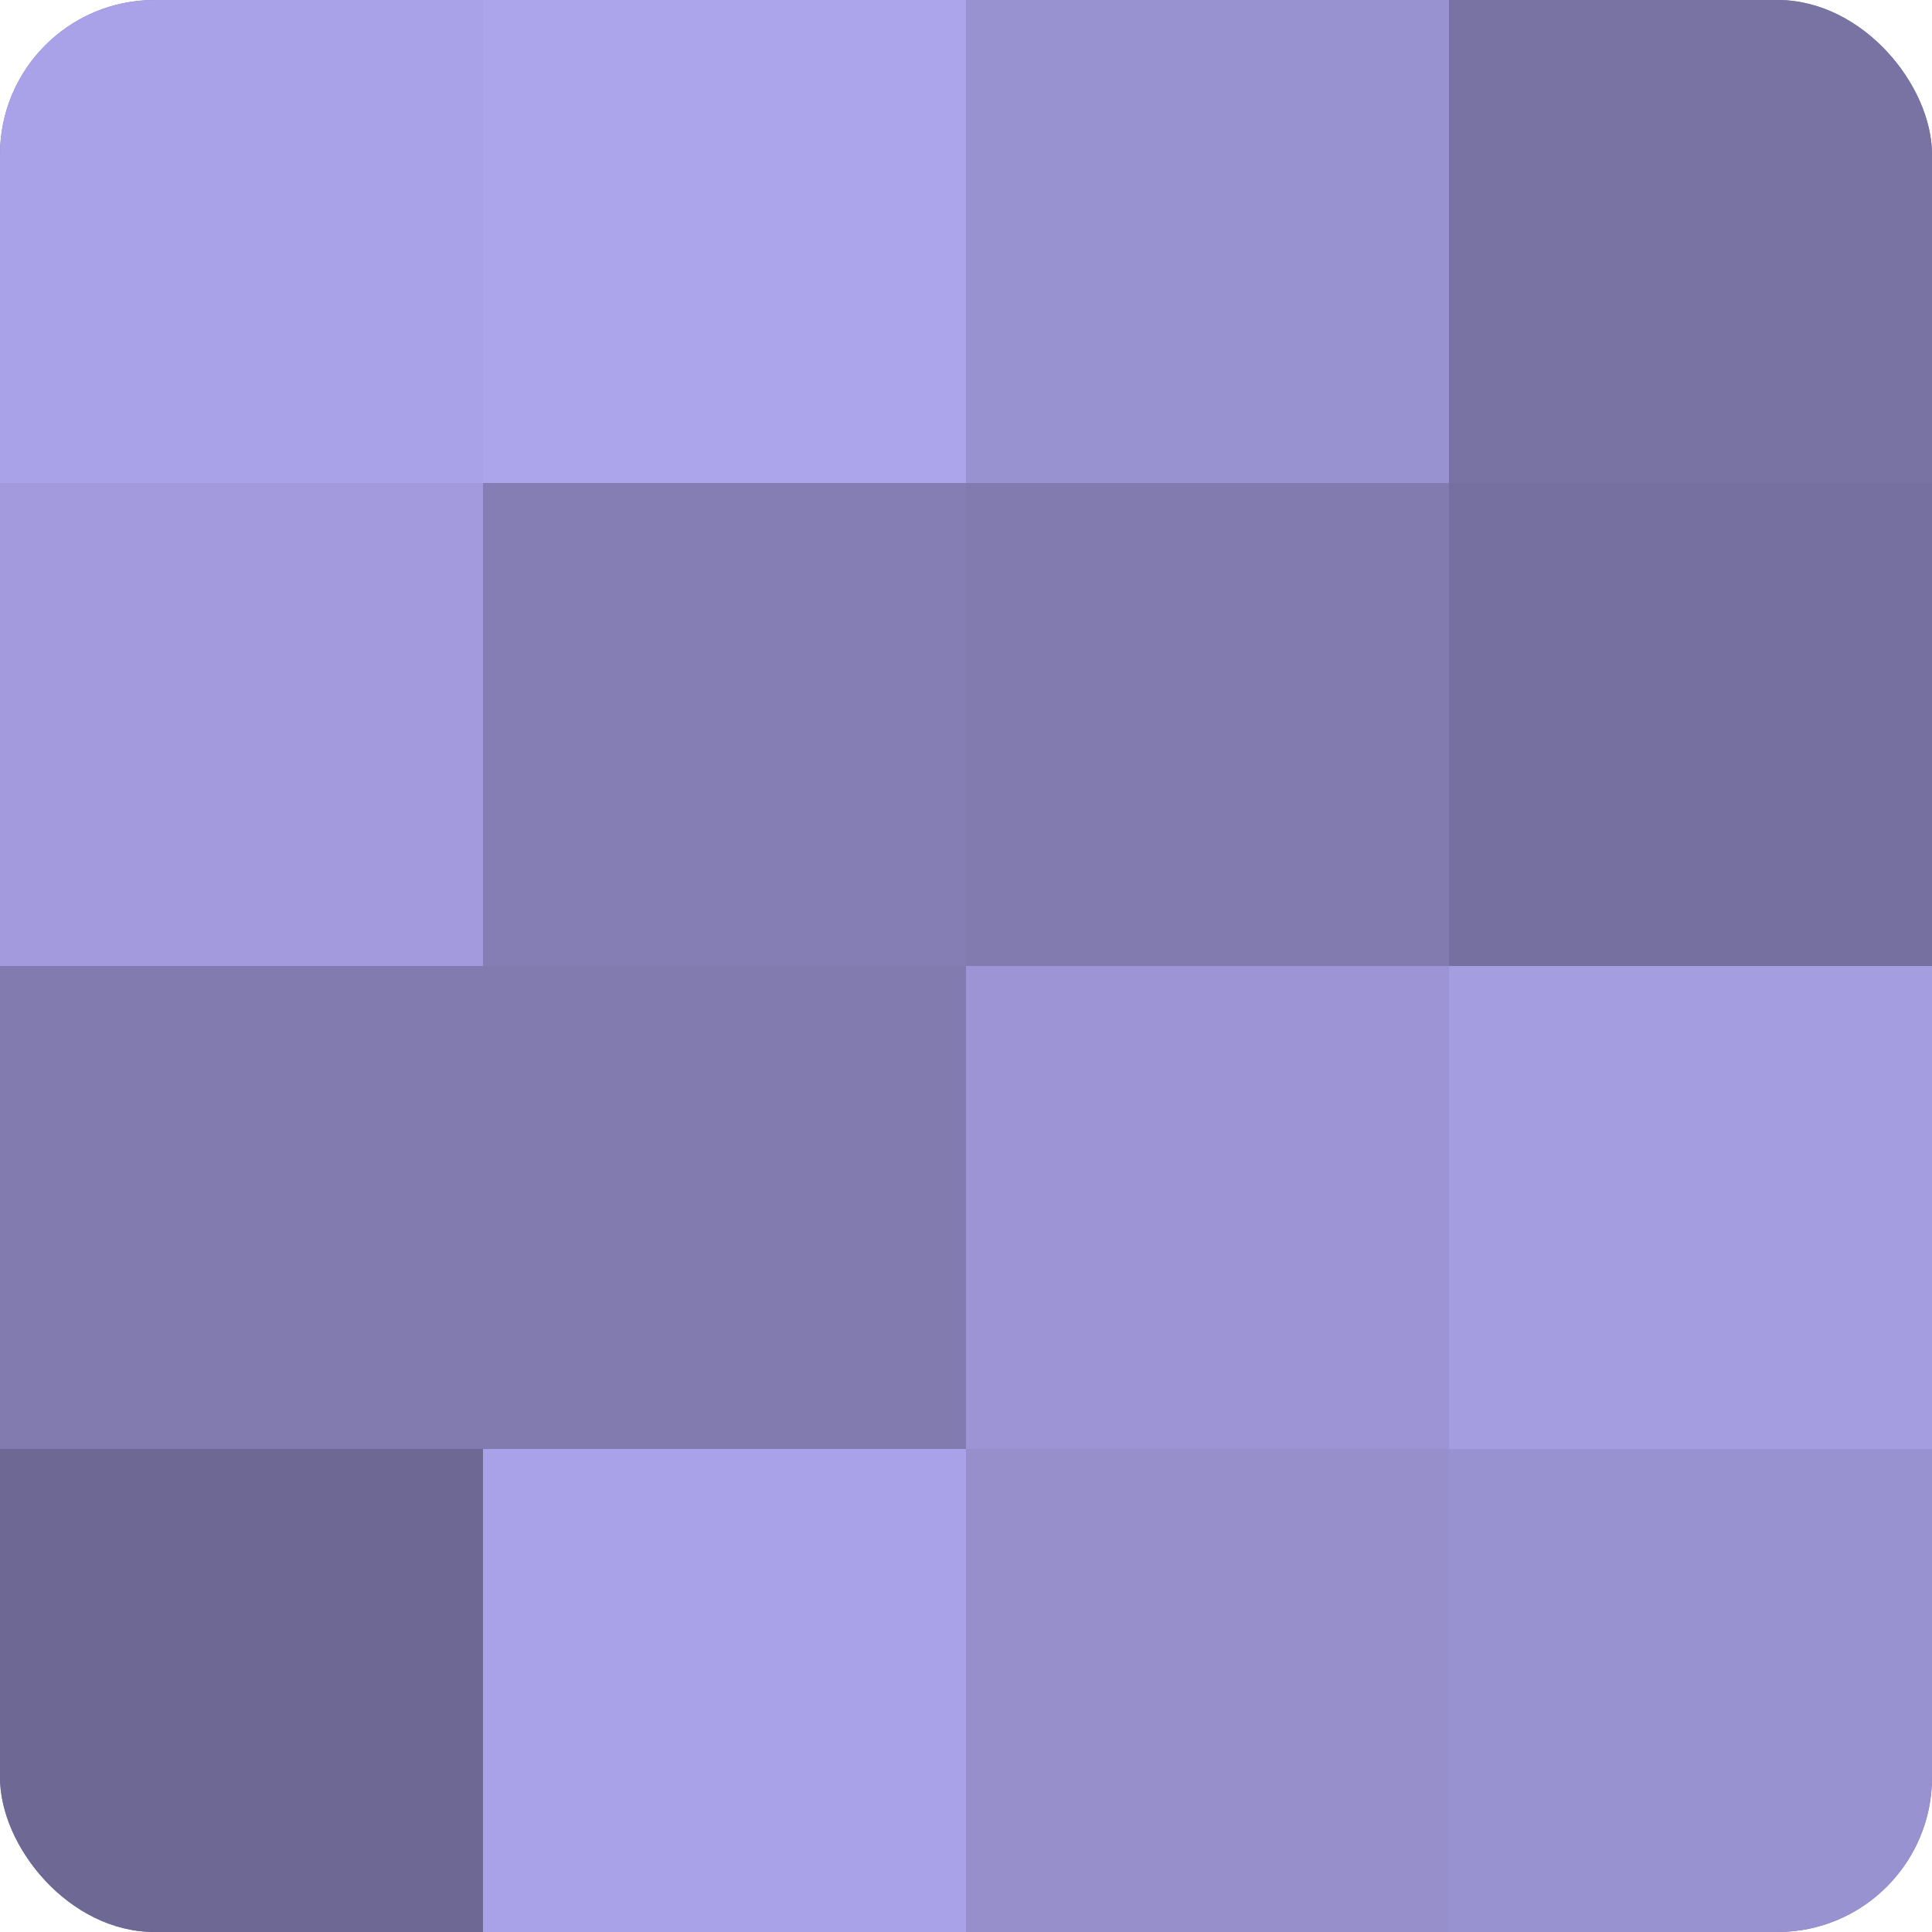 <?xml version="1.0" encoding="UTF-8"?>
<svg xmlns="http://www.w3.org/2000/svg" width="60" height="60" viewBox="0 0 100 100" preserveAspectRatio="xMidYMid meet"><defs><clipPath id="c" width="100" height="100"><rect width="100" height="100" rx="8" ry="8"/></clipPath></defs><g clip-path="url(#c)"><rect width="100" height="100" fill="#7670a0"/><rect width="25" height="25" fill="#aaa2e8"/><rect y="25" width="25" height="25" fill="#a29adc"/><rect y="50" width="25" height="25" fill="#817bb0"/><rect y="75" width="25" height="25" fill="#6d6894"/><rect x="25" width="25" height="25" fill="#ada5ec"/><rect x="25" y="25" width="25" height="25" fill="#847eb4"/><rect x="25" y="50" width="25" height="25" fill="#817bb0"/><rect x="25" y="75" width="25" height="25" fill="#aaa2e8"/><rect x="50" width="25" height="25" fill="#9992d0"/><rect x="50" y="25" width="25" height="25" fill="#817bb0"/><rect x="50" y="50" width="25" height="25" fill="#9c94d4"/><rect x="50" y="75" width="25" height="25" fill="#968fcc"/><rect x="75" width="25" height="25" fill="#7973a4"/><rect x="75" y="25" width="25" height="25" fill="#7670a0"/><rect x="75" y="50" width="25" height="25" fill="#a49de0"/><rect x="75" y="75" width="25" height="25" fill="#9992d0"/></g></svg>

